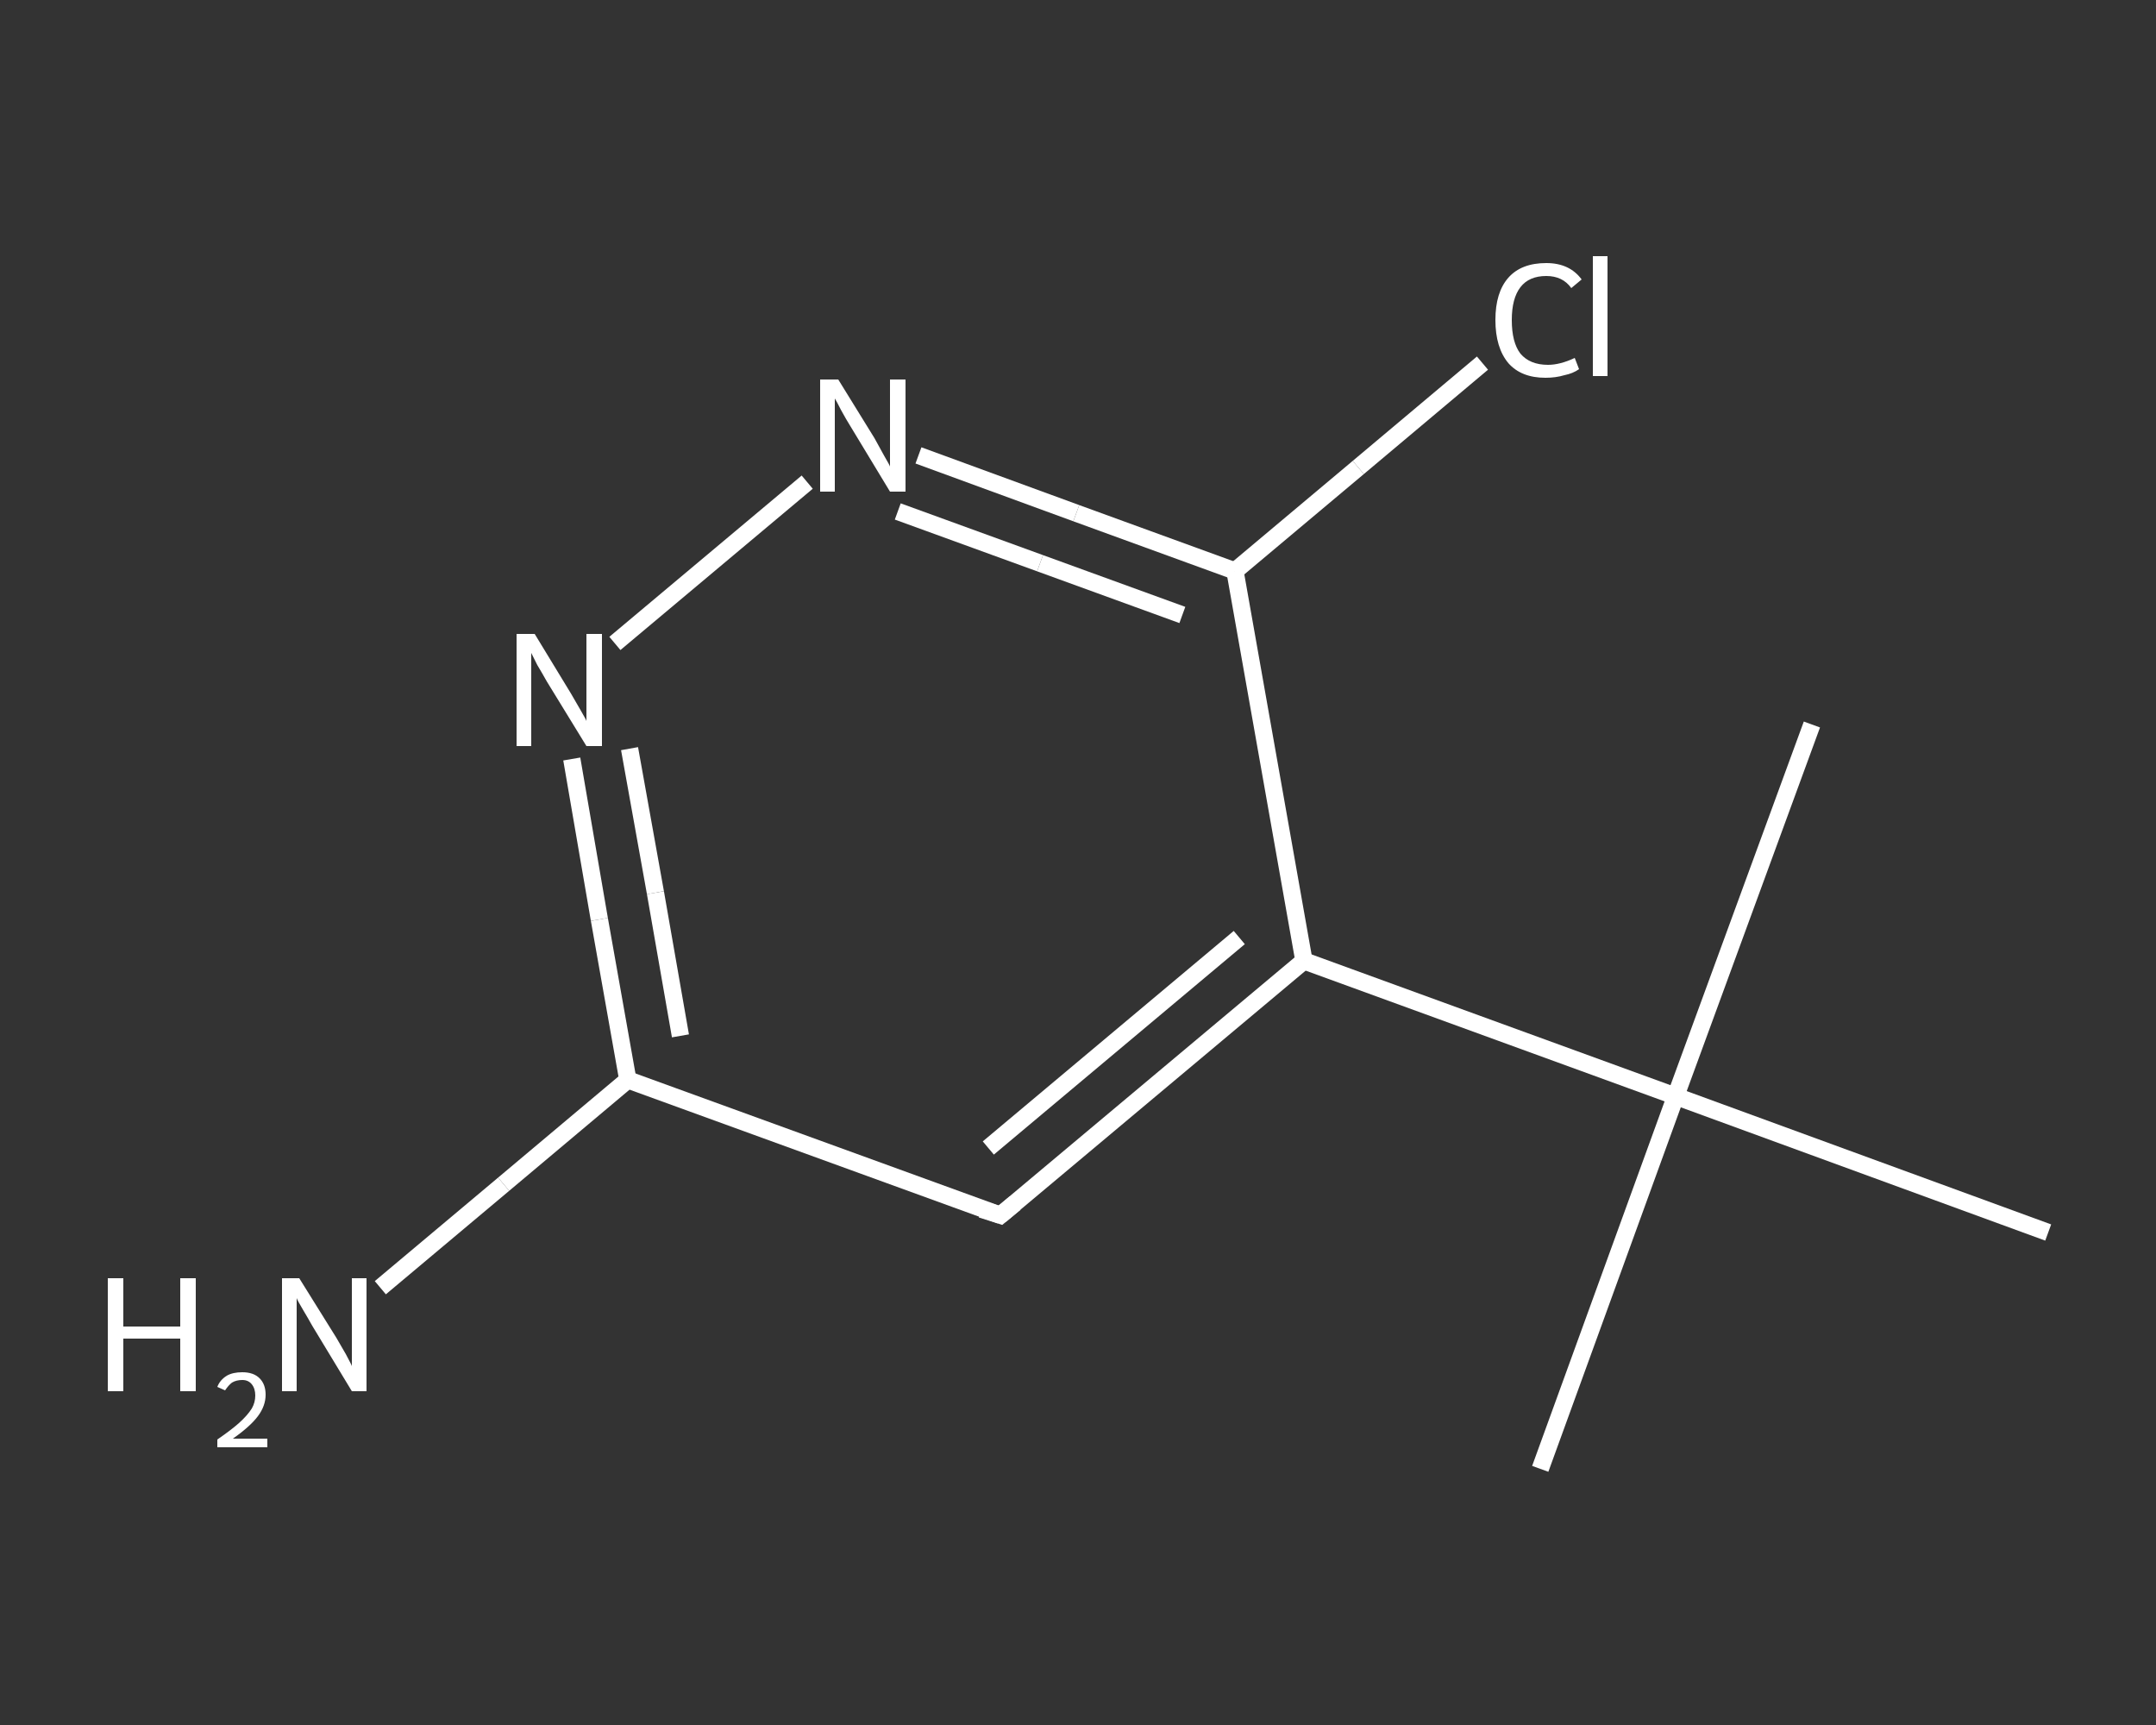 <?xml version='1.0' encoding='iso-8859-1'?>
<svg version='1.1' baseProfile='full'
              xmlns='http://www.w3.org/2000/svg'
                      xmlns:rdkit='http://www.rdkit.org/xml'
                      xmlns:xlink='http://www.w3.org/1999/xlink'
                  xml:space='preserve'
width='250px' height='200px' viewBox='0 0 250 200'>
<rect x="0" y="0" width="250" height="200" fill="#333333" stroke="none"/>
<!-- END OF HEADER -->
<rect style='opacity:1.0;fill:transparent;stroke:none' width='250.0' height='200.0' x='0.0' y='0.0'> </rect>
<path class='bond-0 atom-0 atom-1' d='M 178.6,170.3 L 194.3,127.1' style='fill:none;fill-rule:evenodd;stroke:#FFFFFF;stroke-width:2.0px;stroke-linecap:butt;stroke-linejoin:miter;stroke-opacity:1' />
<path class='bond-1 atom-1 atom-2' d='M 194.3,127.1 L 210.1,84.0' style='fill:none;fill-rule:evenodd;stroke:#FFFFFF;stroke-width:2.0px;stroke-linecap:butt;stroke-linejoin:miter;stroke-opacity:1' />
<path class='bond-2 atom-1 atom-3' d='M 194.3,127.1 L 237.5,142.9' style='fill:none;fill-rule:evenodd;stroke:#FFFFFF;stroke-width:2.0px;stroke-linecap:butt;stroke-linejoin:miter;stroke-opacity:1' />
<path class='bond-3 atom-1 atom-4' d='M 194.3,127.1 L 151.2,111.4' style='fill:none;fill-rule:evenodd;stroke:#FFFFFF;stroke-width:2.0px;stroke-linecap:butt;stroke-linejoin:miter;stroke-opacity:1' />
<path class='bond-4 atom-4 atom-5' d='M 151.2,111.4 L 116.0,140.9' style='fill:none;fill-rule:evenodd;stroke:#FFFFFF;stroke-width:2.0px;stroke-linecap:butt;stroke-linejoin:miter;stroke-opacity:1' />
<path class='bond-4 atom-4 atom-5' d='M 143.7,108.7 L 114.6,133.1' style='fill:none;fill-rule:evenodd;stroke:#FFFFFF;stroke-width:2.0px;stroke-linecap:butt;stroke-linejoin:miter;stroke-opacity:1' />
<path class='bond-5 atom-5 atom-6' d='M 116.0,140.9 L 72.8,125.2' style='fill:none;fill-rule:evenodd;stroke:#FFFFFF;stroke-width:2.0px;stroke-linecap:butt;stroke-linejoin:miter;stroke-opacity:1' />
<path class='bond-6 atom-6 atom-7' d='M 72.8,125.2 L 58.4,137.3' style='fill:none;fill-rule:evenodd;stroke:#FFFFFF;stroke-width:2.0px;stroke-linecap:butt;stroke-linejoin:miter;stroke-opacity:1' />
<path class='bond-6 atom-6 atom-7' d='M 58.4,137.3 L 44.1,149.3' style='fill:none;fill-rule:evenodd;stroke:#FFFFFF;stroke-width:2.0px;stroke-linecap:butt;stroke-linejoin:miter;stroke-opacity:1' />
<path class='bond-7 atom-6 atom-8' d='M 72.8,125.2 L 69.5,106.6' style='fill:none;fill-rule:evenodd;stroke:#FFFFFF;stroke-width:2.0px;stroke-linecap:butt;stroke-linejoin:miter;stroke-opacity:1' />
<path class='bond-7 atom-6 atom-8' d='M 69.5,106.6 L 66.3,88.0' style='fill:none;fill-rule:evenodd;stroke:#FFFFFF;stroke-width:2.0px;stroke-linecap:butt;stroke-linejoin:miter;stroke-opacity:1' />
<path class='bond-7 atom-6 atom-8' d='M 78.9,120.1 L 76.0,103.5' style='fill:none;fill-rule:evenodd;stroke:#FFFFFF;stroke-width:2.0px;stroke-linecap:butt;stroke-linejoin:miter;stroke-opacity:1' />
<path class='bond-7 atom-6 atom-8' d='M 76.0,103.5 L 73.0,86.8' style='fill:none;fill-rule:evenodd;stroke:#FFFFFF;stroke-width:2.0px;stroke-linecap:butt;stroke-linejoin:miter;stroke-opacity:1' />
<path class='bond-8 atom-8 atom-9' d='M 71.3,74.6 L 93.6,55.9' style='fill:none;fill-rule:evenodd;stroke:#FFFFFF;stroke-width:2.0px;stroke-linecap:butt;stroke-linejoin:miter;stroke-opacity:1' />
<path class='bond-9 atom-9 atom-10' d='M 106.5,52.8 L 124.8,59.5' style='fill:none;fill-rule:evenodd;stroke:#FFFFFF;stroke-width:2.0px;stroke-linecap:butt;stroke-linejoin:miter;stroke-opacity:1' />
<path class='bond-9 atom-9 atom-10' d='M 124.8,59.5 L 143.2,66.2' style='fill:none;fill-rule:evenodd;stroke:#FFFFFF;stroke-width:2.0px;stroke-linecap:butt;stroke-linejoin:miter;stroke-opacity:1' />
<path class='bond-9 atom-9 atom-10' d='M 104.1,59.3 L 120.6,65.3' style='fill:none;fill-rule:evenodd;stroke:#FFFFFF;stroke-width:2.0px;stroke-linecap:butt;stroke-linejoin:miter;stroke-opacity:1' />
<path class='bond-9 atom-9 atom-10' d='M 120.6,65.3 L 137.1,71.3' style='fill:none;fill-rule:evenodd;stroke:#FFFFFF;stroke-width:2.0px;stroke-linecap:butt;stroke-linejoin:miter;stroke-opacity:1' />
<path class='bond-10 atom-10 atom-11' d='M 143.2,66.2 L 157.5,54.2' style='fill:none;fill-rule:evenodd;stroke:#FFFFFF;stroke-width:2.0px;stroke-linecap:butt;stroke-linejoin:miter;stroke-opacity:1' />
<path class='bond-10 atom-10 atom-11' d='M 157.5,54.2 L 171.9,42.1' style='fill:none;fill-rule:evenodd;stroke:#FFFFFF;stroke-width:2.0px;stroke-linecap:butt;stroke-linejoin:miter;stroke-opacity:1' />
<path class='bond-11 atom-10 atom-4' d='M 143.2,66.2 L 151.2,111.4' style='fill:none;fill-rule:evenodd;stroke:#FFFFFF;stroke-width:2.0px;stroke-linecap:butt;stroke-linejoin:miter;stroke-opacity:1' />
<path d='M 117.7,139.5 L 116.0,140.9 L 113.8,140.2' style='fill:none;stroke:#FFFFFF;stroke-width:2.0px;stroke-linecap:butt;stroke-linejoin:miter;stroke-opacity:1;' />
<path class='atom-7' d='M 12.5 148.2
L 14.3 148.2
L 14.3 153.8
L 20.9 153.8
L 20.9 148.2
L 22.7 148.2
L 22.7 161.3
L 20.9 161.3
L 20.9 155.2
L 14.3 155.2
L 14.3 161.3
L 12.5 161.3
L 12.5 148.2
' fill='#FFFFFF'/>
<path class='atom-7' d='M 25.2 160.8
Q 25.5 160.0, 26.3 159.5
Q 27.0 159.1, 28.1 159.1
Q 29.4 159.1, 30.1 159.8
Q 30.8 160.5, 30.8 161.7
Q 30.8 163.0, 29.9 164.2
Q 29.0 165.4, 27.0 166.8
L 31.0 166.8
L 31.0 167.8
L 25.2 167.8
L 25.2 166.9
Q 26.8 165.8, 27.7 165.0
Q 28.7 164.1, 29.2 163.3
Q 29.6 162.6, 29.6 161.8
Q 29.6 161.0, 29.2 160.5
Q 28.8 160.0, 28.1 160.0
Q 27.4 160.0, 26.9 160.3
Q 26.5 160.6, 26.1 161.2
L 25.2 160.8
' fill='#FFFFFF'/>
<path class='atom-7' d='M 34.7 148.2
L 39.0 155.1
Q 39.4 155.8, 40.1 157.0
Q 40.8 158.3, 40.8 158.4
L 40.8 148.2
L 42.5 148.2
L 42.5 161.3
L 40.8 161.3
L 36.2 153.7
Q 35.7 152.8, 35.1 151.8
Q 34.5 150.8, 34.4 150.5
L 34.4 161.3
L 32.7 161.3
L 32.7 148.2
L 34.7 148.2
' fill='#FFFFFF'/>
<path class='atom-8' d='M 62.0 73.5
L 66.2 80.4
Q 66.6 81.1, 67.3 82.3
Q 68.0 83.5, 68.0 83.6
L 68.0 73.5
L 69.8 73.5
L 69.8 86.5
L 68.0 86.5
L 63.4 79.0
Q 62.9 78.1, 62.3 77.1
Q 61.8 76.1, 61.6 75.7
L 61.6 86.5
L 59.9 86.5
L 59.9 73.5
L 62.0 73.5
' fill='#FFFFFF'/>
<path class='atom-9' d='M 97.2 44.0
L 101.4 50.8
Q 101.8 51.5, 102.5 52.8
Q 103.2 54.0, 103.2 54.1
L 103.2 44.0
L 105.0 44.0
L 105.0 57.0
L 103.2 57.0
L 98.6 49.4
Q 98.1 48.6, 97.5 47.5
Q 97.0 46.5, 96.8 46.2
L 96.8 57.0
L 95.1 57.0
L 95.1 44.0
L 97.2 44.0
' fill='#FFFFFF'/>
<path class='atom-11' d='M 173.4 37.1
Q 173.4 33.9, 174.9 32.2
Q 176.4 30.5, 179.3 30.5
Q 182.0 30.5, 183.4 32.4
L 182.2 33.4
Q 181.2 32.0, 179.3 32.0
Q 177.3 32.0, 176.3 33.3
Q 175.3 34.6, 175.3 37.1
Q 175.3 39.7, 176.3 41.0
Q 177.4 42.3, 179.5 42.3
Q 180.9 42.3, 182.6 41.5
L 183.1 42.8
Q 182.4 43.3, 181.4 43.5
Q 180.4 43.8, 179.2 43.8
Q 176.4 43.8, 174.9 42.1
Q 173.4 40.3, 173.4 37.1
' fill='#FFFFFF'/>
<path class='atom-11' d='M 184.7 29.7
L 186.4 29.7
L 186.4 43.6
L 184.7 43.6
L 184.7 29.7
' fill='#FFFFFF'/>
</svg>
